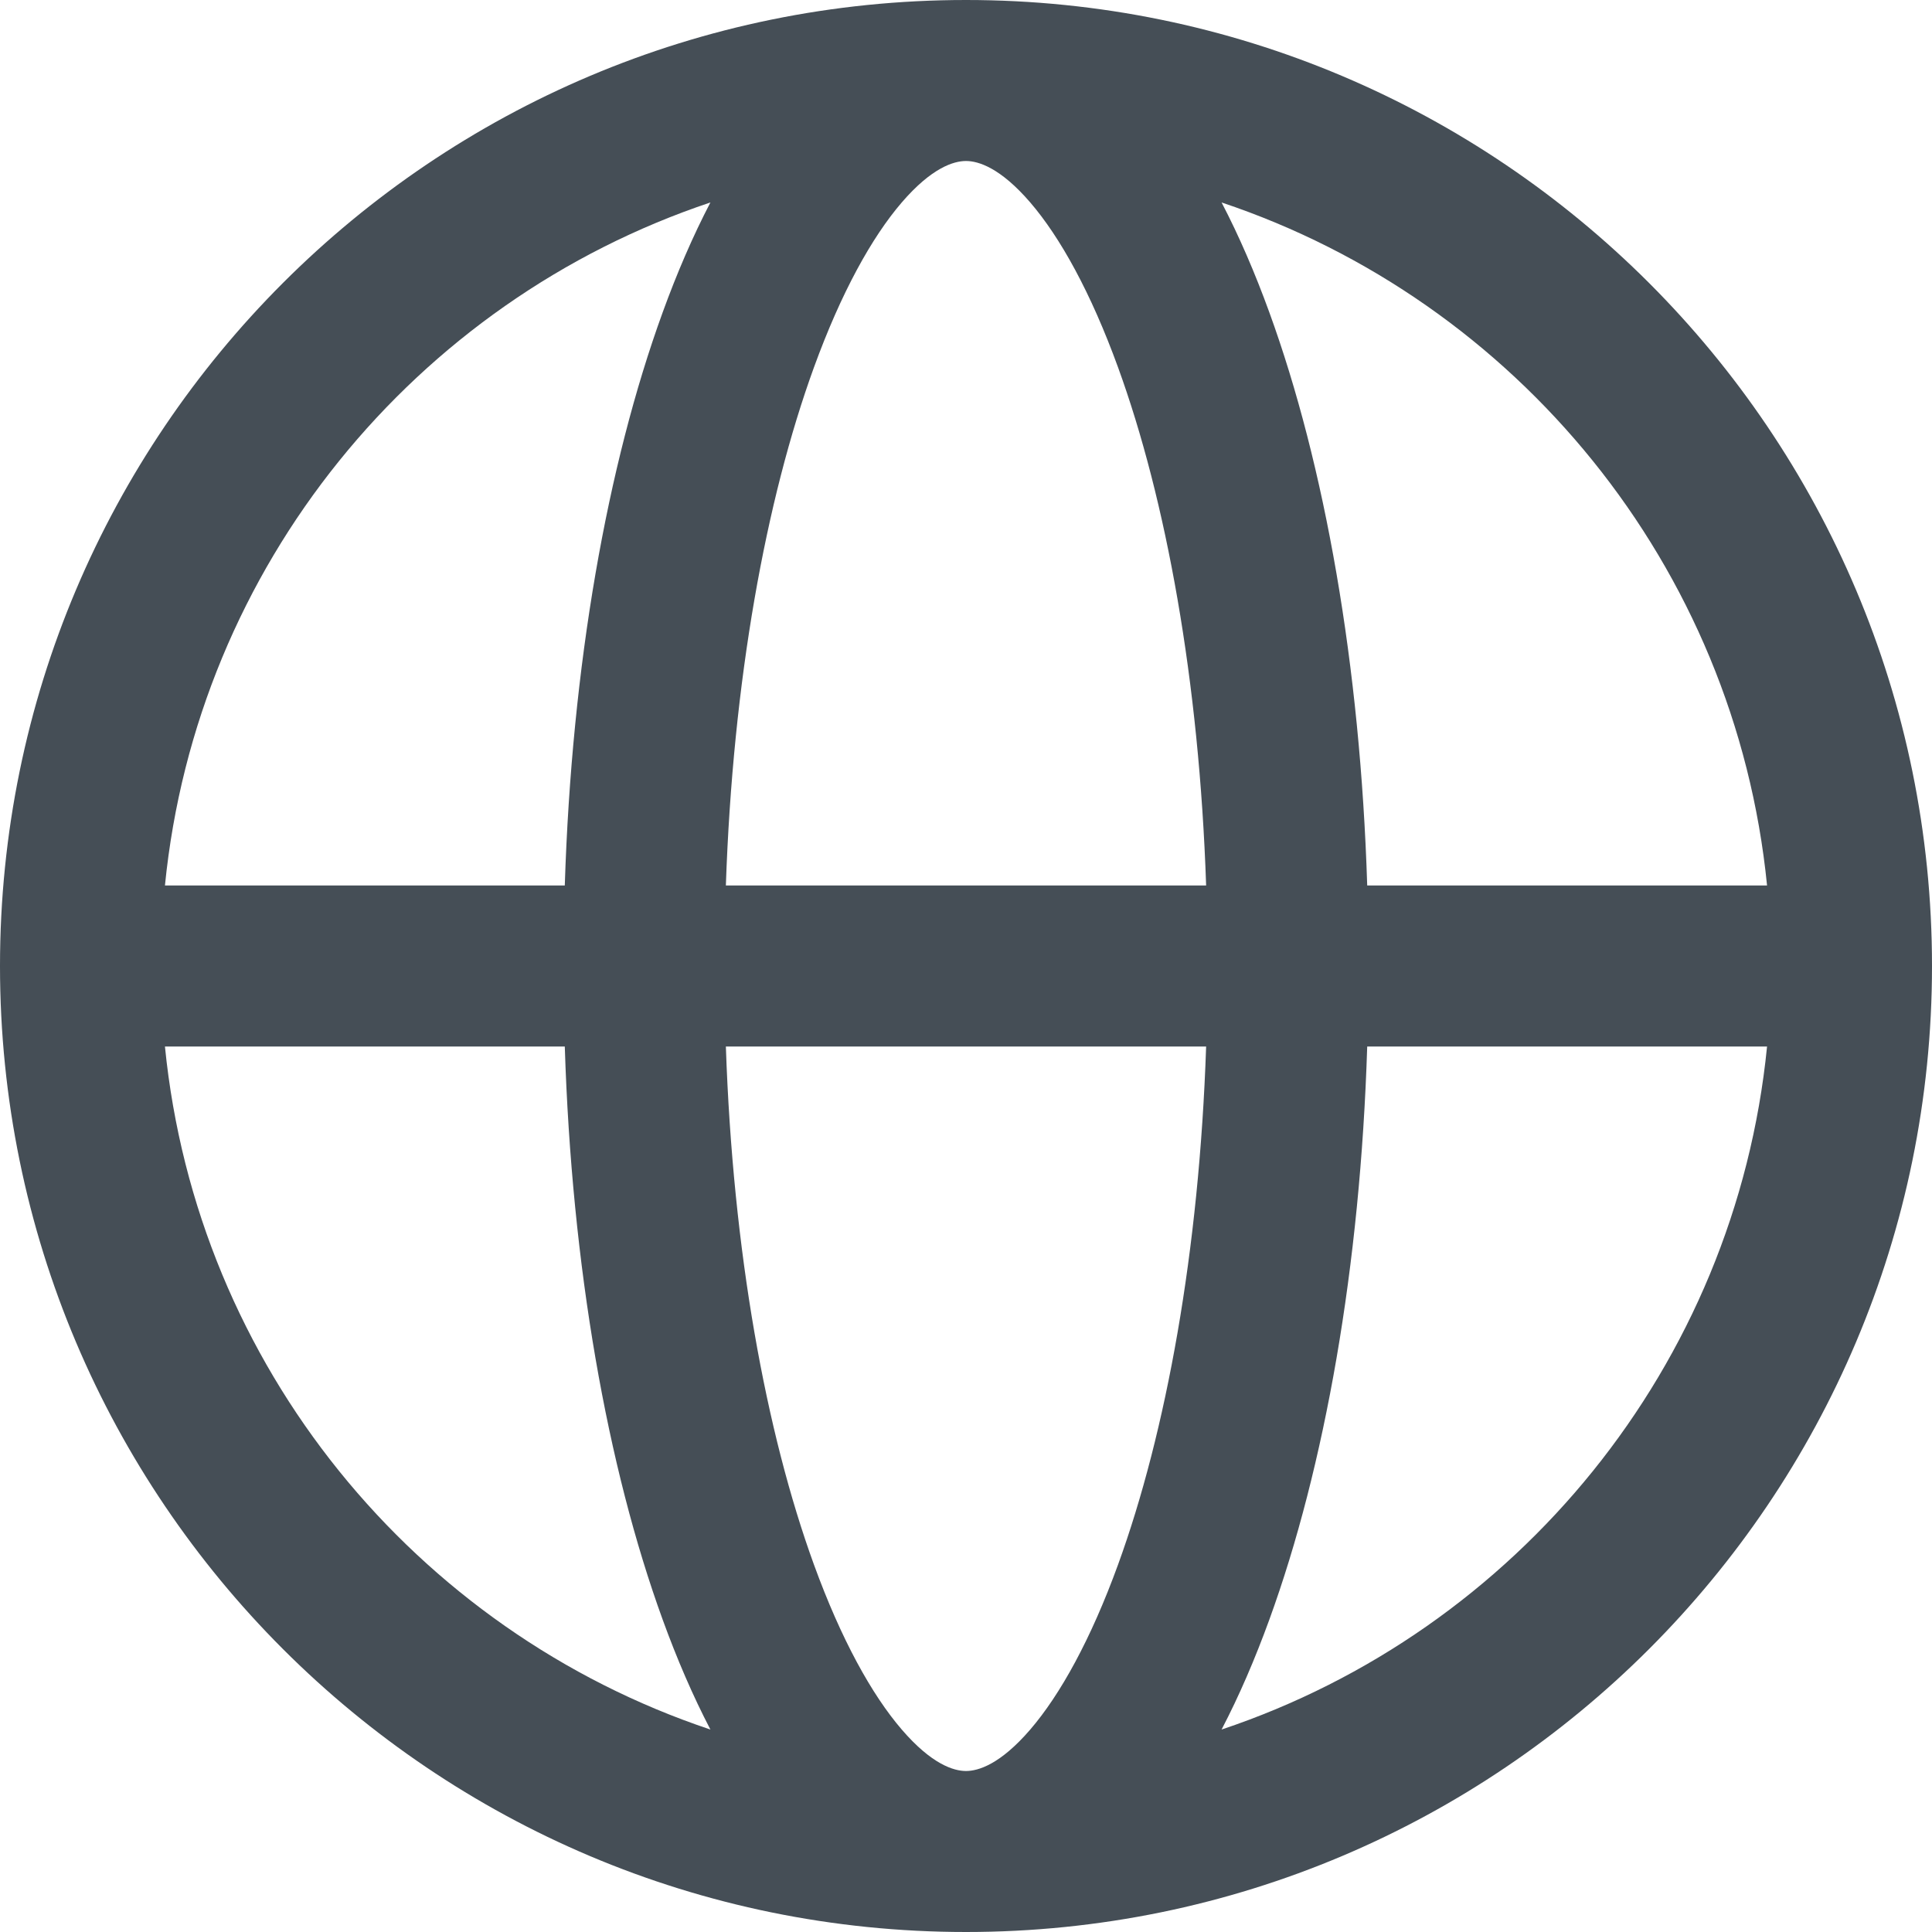 <svg width="24" height="24" viewBox="0 0 24 24" fill="none" xmlns="http://www.w3.org/2000/svg">
  <path
    fill-rule="evenodd"
    clip-rule="evenodd"
    d="M2.049 11H7.016C7.102 8.267 7.542 5.777 8.232 3.88C8.409 3.393 8.606 2.935 8.825 2.515C5.162 3.74 2.444 7.028 2.049 11ZM12 0C5.373 0 0 5.373 0 12C0 18.627 5.373 24 12 24C18.627 24 24 18.627 24 12C24 5.373 18.627 0 12 0ZM12 2C11.849 2 11.575 2.081 11.201 2.516C10.83 2.948 10.45 3.632 10.111 4.564C9.514 6.206 9.103 8.456 9.017 11H14.983C14.897 8.456 14.486 6.206 13.889 4.564C13.55 3.632 13.17 2.948 12.799 2.516C12.425 2.081 12.151 2 12 2ZM16.984 11C16.898 8.267 16.458 5.777 15.768 3.88C15.591 3.393 15.394 2.935 15.175 2.515C18.838 3.74 21.556 7.028 21.951 11H16.984ZM14.983 13H9.017C9.103 15.544 9.514 17.794 10.111 19.436C10.45 20.368 10.83 21.052 11.201 21.484C11.575 21.919 11.849 22 12 22C12.151 22 12.425 21.919 12.799 21.484C13.17 21.052 13.55 20.368 13.889 19.436C14.486 17.794 14.897 15.544 14.983 13ZM15.175 21.485C15.394 21.065 15.591 20.607 15.768 20.12C16.458 18.223 16.898 15.733 16.984 13H21.951C21.556 16.972 18.838 20.26 15.175 21.485ZM8.825 21.485C8.606 21.065 8.409 20.607 8.232 20.12C7.542 18.223 7.102 15.733 7.016 13H2.049C2.444 16.972 5.162 20.26 8.825 21.485Z"
    fill="#454E56"
  ></path>
</svg>